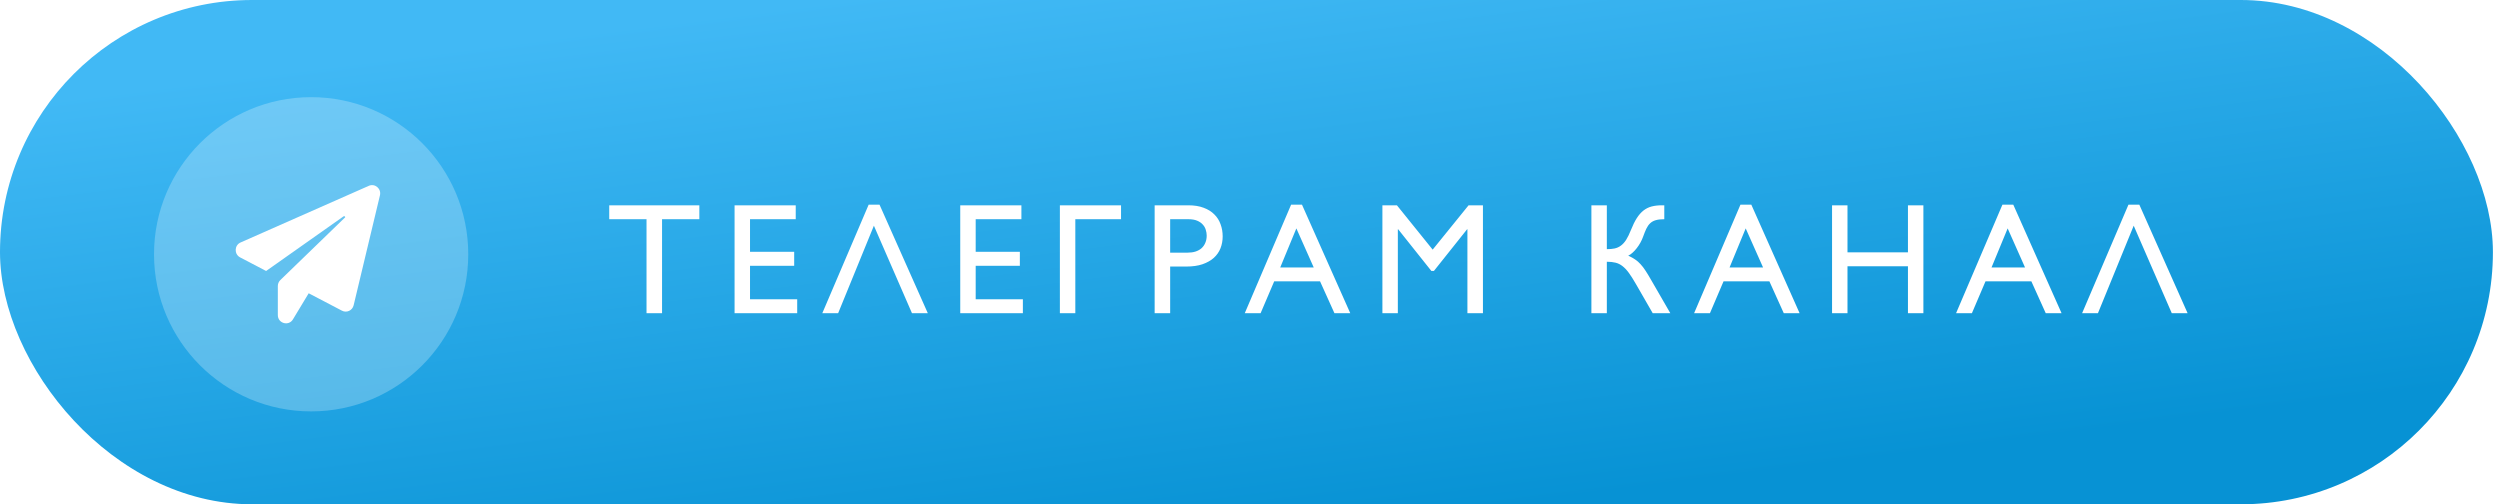 <?xml version="1.0" encoding="UTF-8"?> <svg xmlns="http://www.w3.org/2000/svg" width="233" height="47" viewBox="0 0 233 47" fill="none"><rect width="232.34" height="47" rx="23.5" fill="url(#paint0_linear_188_296)"></rect><g filter="url(#filter0_b_188_296)"><circle cx="28.998" cy="23.699" r="14.643" fill="white" fill-opacity="0.25"></circle></g><path d="M35.411 18.206L32.959 28.454C32.843 28.937 32.309 29.185 31.872 28.956L28.77 27.333L27.303 29.765C26.904 30.428 25.894 30.141 25.894 29.366V26.655C25.894 26.445 25.98 26.246 26.13 26.099L32.175 20.249C32.17 20.176 32.093 20.113 32.016 20.166L24.802 25.256L22.378 23.988C21.811 23.691 21.835 22.857 22.422 22.599L34.373 17.319C34.945 17.065 35.56 17.587 35.411 18.206Z" fill="white"></path><path d="M65.179 19.134V20.43H61.703V29.189H60.256V20.43H56.78V19.134H65.179ZM74.162 19.134V20.43H69.902V23.467H74.018V24.77H69.902V27.893H74.299V29.189H68.462V19.134H74.162ZM81.973 19.077L86.471 29.189H84.995L81.447 21.035L78.115 29.189H76.64L80.958 19.077H81.973ZM95.195 19.134V20.43H90.934V23.467H95.051V24.77H90.934V27.893H95.332V29.189H89.495V19.134H95.195ZM104.481 19.134V20.43H100.22V29.189H98.781V19.134H104.481ZM107.613 19.134H110.758C111.305 19.134 111.78 19.211 112.183 19.365C112.586 19.514 112.917 19.72 113.176 19.984C113.44 20.243 113.634 20.55 113.759 20.905C113.888 21.255 113.953 21.629 113.953 22.028C113.953 22.421 113.886 22.791 113.752 23.136C113.617 23.477 113.411 23.774 113.133 24.028C112.855 24.278 112.502 24.477 112.075 24.626C111.653 24.77 111.149 24.842 110.564 24.842H109.059V29.189H107.613V19.134ZM109.059 20.43V23.546H110.693C110.962 23.546 111.204 23.513 111.42 23.445C111.641 23.373 111.828 23.27 111.981 23.136C112.135 22.997 112.252 22.829 112.334 22.632C112.42 22.436 112.464 22.212 112.464 21.963C112.464 21.78 112.435 21.598 112.377 21.416C112.324 21.234 112.231 21.07 112.096 20.927C111.967 20.778 111.792 20.658 111.571 20.567C111.355 20.476 111.084 20.43 110.758 20.43H109.059ZM121.346 19.077L125.844 29.189H124.369L123.03 26.223H118.755L117.489 29.189H116.013L120.331 19.077H121.346ZM120.821 21.286L119.317 24.928H122.44L120.821 21.286ZM138.21 19.134V29.189H136.763V21.366H136.735L133.64 25.252H133.403L130.308 21.366H130.279V29.189H128.84V19.134H130.193L133.525 23.265L136.871 19.134H138.21ZM148.318 19.134H149.757V23.222C150.031 23.222 150.273 23.201 150.484 23.157C150.7 23.11 150.894 23.021 151.067 22.891C151.245 22.762 151.408 22.582 151.556 22.352C151.705 22.116 151.854 21.812 152.003 21.438C152.18 20.991 152.362 20.622 152.55 20.329C152.741 20.032 152.95 19.794 153.176 19.617C153.406 19.439 153.66 19.314 153.939 19.242C154.217 19.171 154.533 19.134 154.889 19.134H155.112V20.43C154.785 20.43 154.519 20.461 154.313 20.523C154.106 20.581 153.934 20.677 153.795 20.811C153.655 20.941 153.536 21.111 153.435 21.322C153.339 21.529 153.238 21.778 153.133 22.071C153.07 22.248 152.989 22.428 152.888 22.611C152.787 22.793 152.674 22.963 152.55 23.122C152.43 23.28 152.3 23.421 152.161 23.546C152.027 23.671 151.89 23.765 151.751 23.827C152 23.942 152.214 24.059 152.391 24.18C152.574 24.299 152.741 24.446 152.895 24.619C153.053 24.786 153.209 24.99 153.363 25.23C153.521 25.47 153.701 25.768 153.903 26.123L155.673 29.189H154.032L152.47 26.475C152.226 26.048 152.005 25.7 151.808 25.432C151.612 25.163 151.412 24.952 151.211 24.798C151.014 24.645 150.801 24.539 150.57 24.482C150.34 24.424 150.069 24.395 149.757 24.395V29.189H148.318V19.134ZM163.224 19.077L167.722 29.189H166.247L164.908 26.223H160.633L159.367 29.189H157.891L162.209 19.077H163.224ZM162.699 21.286L161.195 24.928H164.318L162.699 21.286ZM179.26 19.134V29.189H177.821V24.813H172.186V29.189H170.747V19.134H172.186V23.517H177.821V19.134H179.26ZM187.639 19.077L192.137 29.189H190.662L189.323 26.223H185.048L183.782 29.189H182.306L186.625 19.077H187.639ZM187.114 21.286L185.61 24.928H188.733L187.114 21.286ZM199.386 19.077L203.884 29.189H202.409L198.861 21.035L195.529 29.189H194.053L198.371 19.077H199.386Z" fill="white"></path><defs><filter id="filter0_b_188_296" x="3.56" y="-1.74" width="50.877" height="50.877" filterUnits="userSpaceOnUse" color-interpolation-filters="sRGB"><feFlood flood-opacity="0" result="BackgroundImageFix"></feFlood><feGaussianBlur in="BackgroundImageFix" stdDeviation="5.398"></feGaussianBlur><feComposite in2="SourceAlpha" operator="in" result="effect1_backgroundBlur_188_296"></feComposite><feBlend mode="normal" in="SourceGraphic" in2="effect1_backgroundBlur_188_296" result="shape"></feBlend></filter><linearGradient id="paint0_linear_188_296" x1="57.874" y1="2.478" x2="64.755" y2="56.839" gradientUnits="userSpaceOnUse"><stop stop-color="#41B9F5"></stop><stop offset="1" stop-color="#0792D4"></stop></linearGradient></defs></svg> 